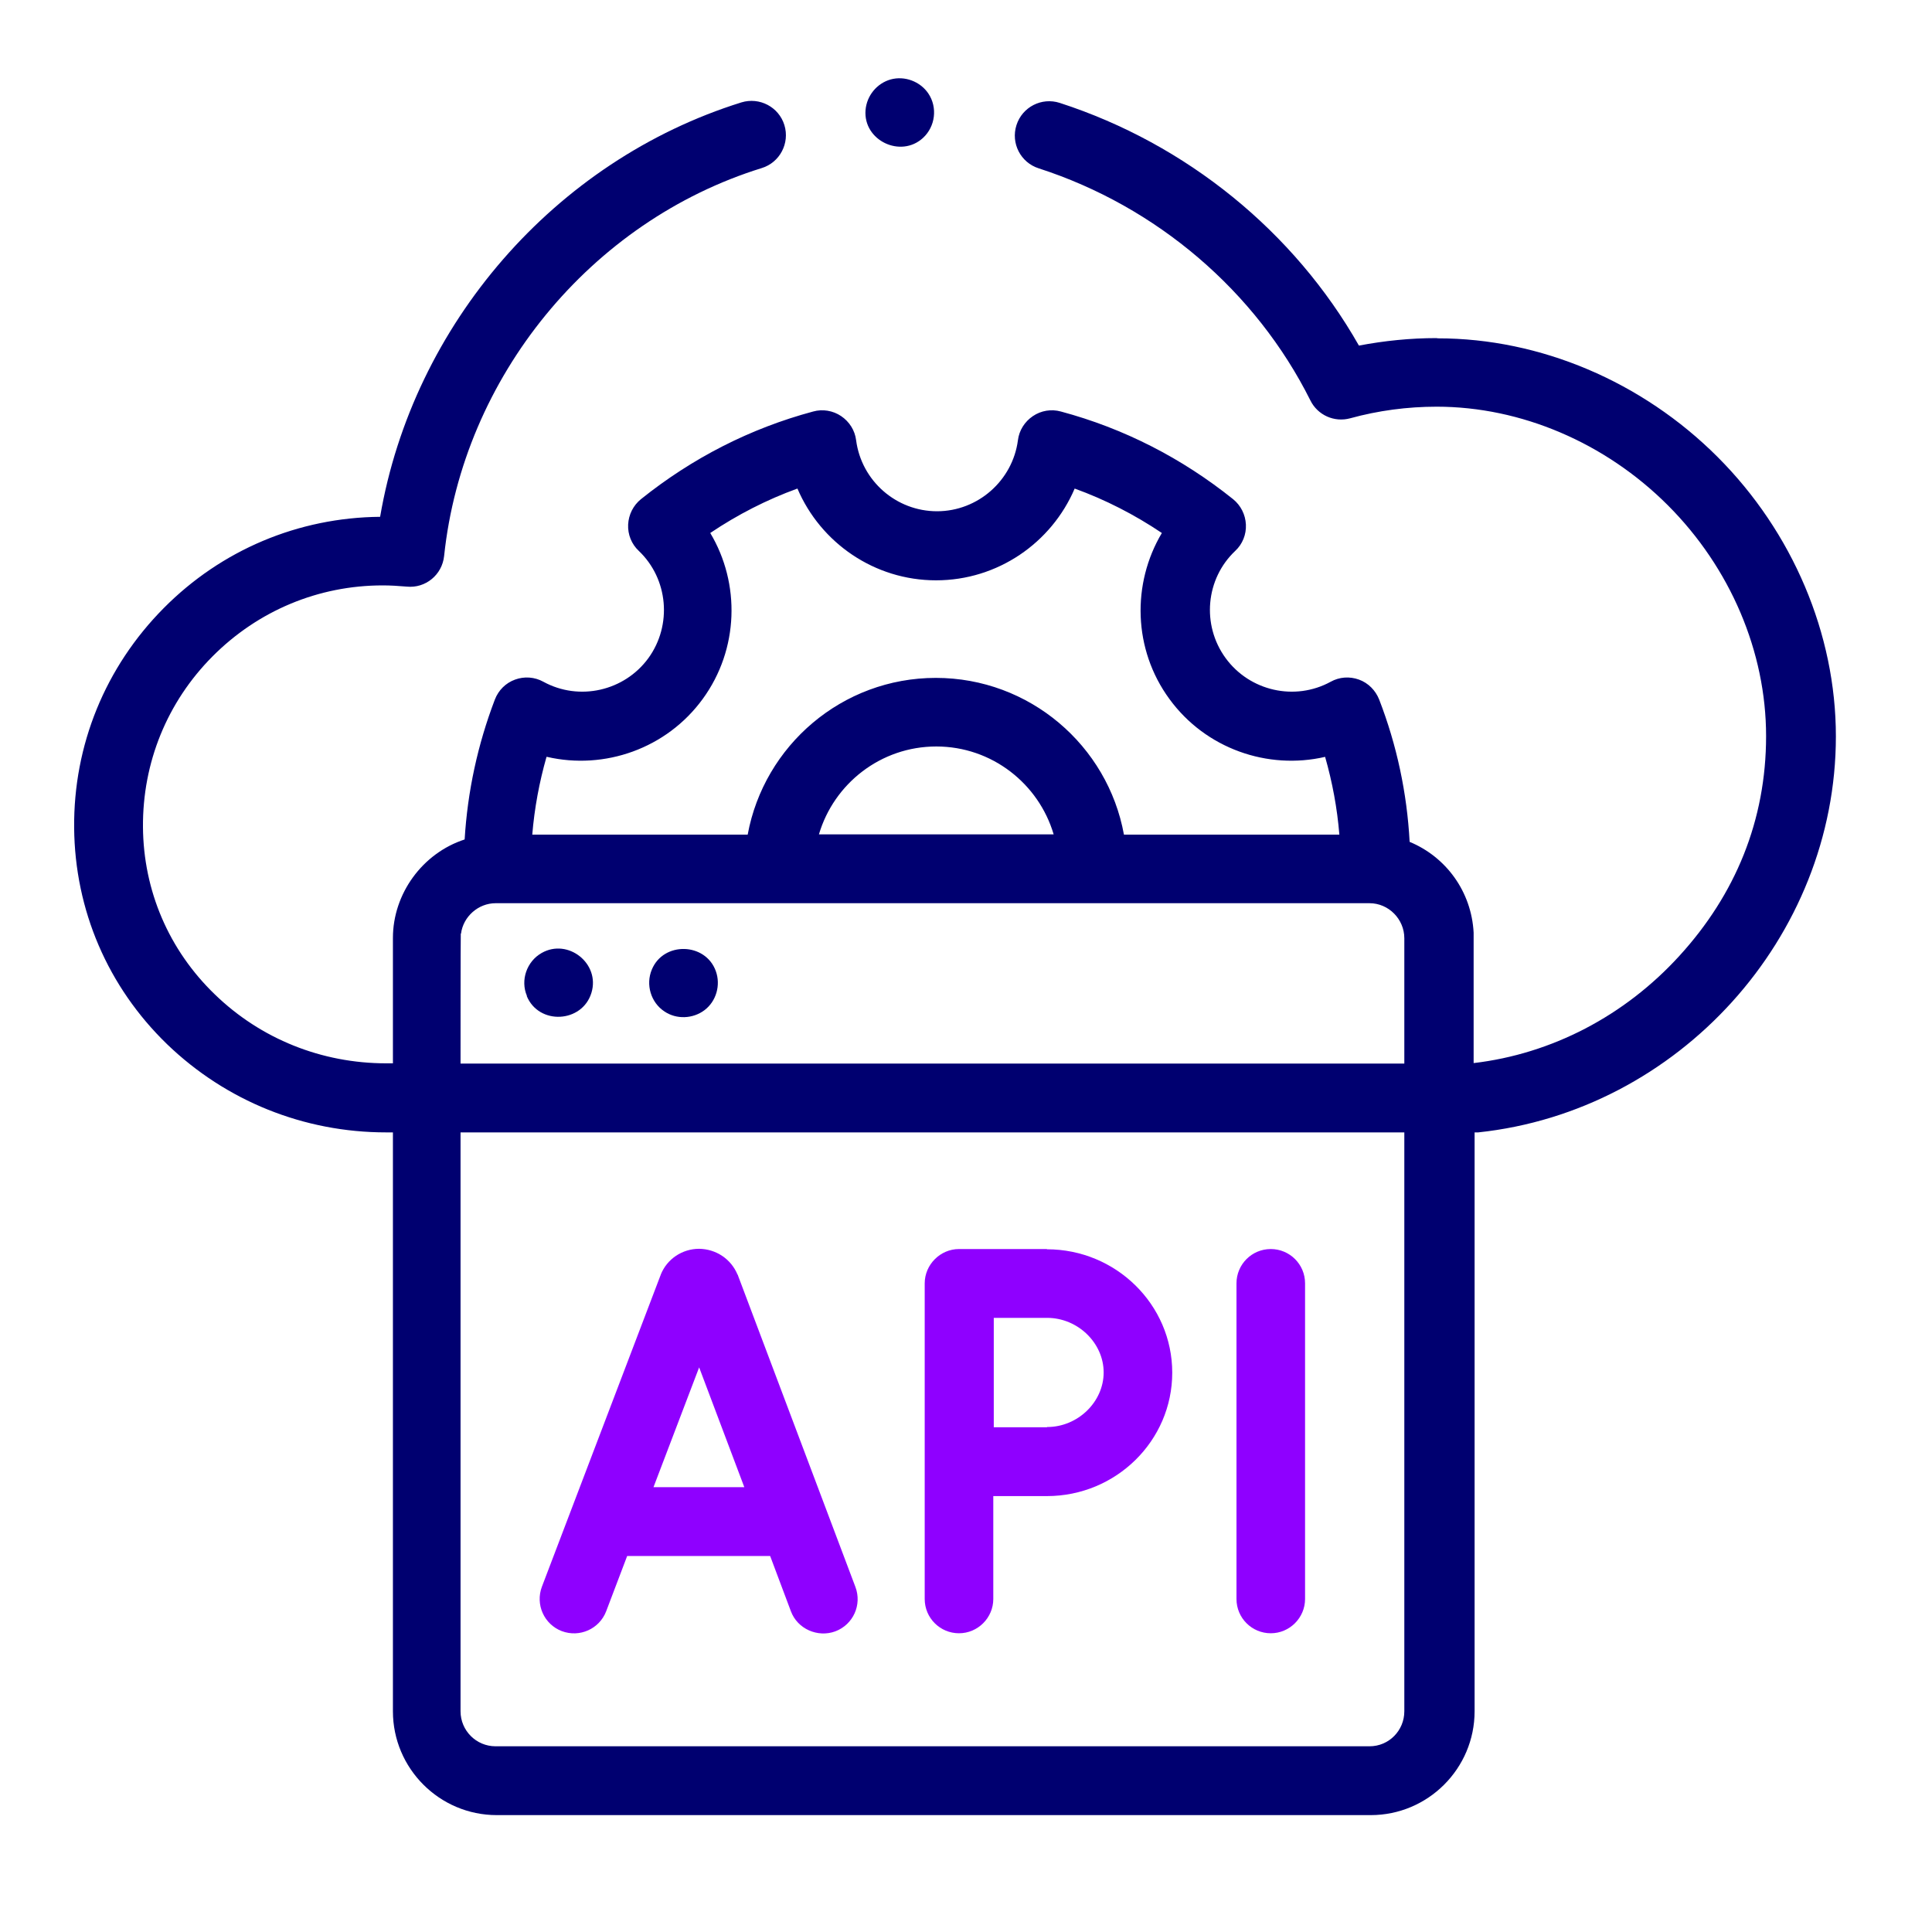 <?xml version="1.0" encoding="UTF-8"?><svg id="Layer_7" xmlns="http://www.w3.org/2000/svg" viewBox="0 0 80 80"><defs><style>.cls-1{fill:#8f00ff;}.cls-2{fill:#000070;}</style></defs><path class="cls-2" d="M59.48,14c-1.08,0-2.16.11-3.21.31-2.68-4.72-7.14-8.35-12.39-10.05-.75-.24-1.55.17-1.79.92-.24.75.17,1.55.92,1.79,4.89,1.58,8.99,5.09,11.25,9.61.3.61.99.92,1.65.74,1.16-.32,2.37-.48,3.58-.48,3.49,0,6.98,1.49,9.57,4.08,2.59,2.59,4.07,6.07,4.07,9.56s-1.27,6.56-3.59,9.1c-2.27,2.49-5.29,4.06-8.52,4.44,0-5.33,0-5.35,0-5.4-.09-1.71-1.15-3.14-2.65-3.76-.11-2.03-.53-4-1.26-5.89-.15-.38-.45-.69-.84-.83-.39-.14-.81-.11-1.17.09-1.48.81-3.35.39-4.35-.98-1-1.37-.83-3.28.4-4.44.3-.28.46-.68.44-1.09s-.21-.79-.53-1.05c-2.12-1.7-4.52-2.93-7.13-3.63-.4-.11-.82-.04-1.16.19s-.57.59-.62,1c-.22,1.67-1.66,2.94-3.35,2.94s-3.13-1.26-3.35-2.94c-.05-.41-.28-.77-.62-1-.34-.23-.77-.3-1.16-.19-2.61.7-5.01,1.93-7.13,3.63-.32.26-.51.64-.53,1.05s.14.81.44,1.09c1.22,1.16,1.39,3.07.4,4.44-1,1.37-2.87,1.79-4.35.98-.36-.2-.79-.23-1.17-.09-.39.14-.69.44-.84.83-.71,1.86-1.13,3.8-1.25,5.79-1.75.57-2.97,2.25-2.97,4.08v5.19h-.28c-2.67,0-5.19-1.01-7.09-2.85-1.91-1.84-2.96-4.3-2.98-6.93-.02-2.67,1-5.18,2.88-7.07,1.88-1.89,4.38-2.94,7.05-2.94.31,0,.64.02.99.05.78.08,1.47-.49,1.55-1.27.78-7.4,6.06-13.86,13.15-16.06.75-.23,1.17-1.03.94-1.78-.23-.75-1.03-1.17-1.78-.94-7.73,2.41-13.6,9.2-14.96,17.16-3.39.03-6.57,1.37-8.96,3.78-2.42,2.44-3.74,5.67-3.71,9.1.03,3.4,1.39,6.58,3.85,8.96,2.44,2.35,5.66,3.65,9.07,3.65h.28v23.97c0,2.37,1.93,4.3,4.3,4.3h36.19c2.37,0,4.3-1.93,4.3-4.3v-23.97s0,0,0,0c.05,0,.1,0,.15,0,8.3-.88,14.81-8.08,14.81-16.4,0-4.24-1.79-8.46-4.9-11.57-3.12-3.12-7.34-4.91-11.58-4.91h0ZM19.09,38.66c.09-.71.72-1.26,1.43-1.26h36.19c.79,0,1.44.66,1.44,1.45v5.19H19.07s0-5.31.01-5.38h0ZM33.91,34.55c.62-2.1,2.56-3.64,4.86-3.64s4.24,1.54,4.86,3.64h-9.72ZM22.65,31.34c2.38.55,4.95-.34,6.45-2.4,1.5-2.06,1.56-4.78.31-6.87,1.13-.76,2.34-1.38,3.61-1.84.96,2.25,3.19,3.8,5.74,3.8s4.78-1.55,5.74-3.8c1.27.46,2.48,1.08,3.61,1.84-1.25,2.1-1.19,4.82.31,6.87,1.5,2.06,4.07,2.95,6.45,2.4.3,1.05.5,2.12.59,3.22h-8.92c-.67-3.69-3.91-6.49-7.79-6.49s-7.11,2.8-7.79,6.49h-8.92c.09-1.09.29-2.17.59-3.22h0ZM56.71,72.31H20.52c-.8,0-1.45-.65-1.45-1.45v-23.97h39.08v23.97c0,.8-.64,1.45-1.44,1.45h0Z"/><path class="cls-2" d="M21.81,41.24c.5,1.22,2.3,1.12,2.68-.13.37-1.21-.97-2.27-2.06-1.65-.62.35-.89,1.13-.61,1.78h0Z"/><path class="cls-2" d="M27.51,41.88c.5.34,1.18.31,1.66-.05.49-.37.68-1.04.47-1.62-.43-1.19-2.17-1.23-2.65-.06-.26.62-.04,1.36.52,1.73h0Z"/><path class="cls-1" d="M30.56,52.82s0-.03-.02-.04c-.27-.65-.89-1.06-1.59-1.07-.7,0-1.33.42-1.59,1.07,0,.01,0,.02-.01.03l-4.91,12.89c-.28.74.09,1.56.82,1.84.74.28,1.56-.09,1.84-.82l.87-2.29h5.92l.86,2.29c.27.73,1.11,1.1,1.84.83.74-.28,1.11-1.1.83-1.84l-4.86-12.89ZM27.06,61.58l1.89-4.96,1.87,4.96h-3.76Z"/><path class="cls-1" d="M52.62,51.72c-.79,0-1.42.64-1.42,1.42v13.07c0,.79.64,1.42,1.42,1.42s1.42-.64,1.42-1.42v-13.07c0-.79-.64-1.42-1.42-1.42Z"/><path class="cls-1" d="M43.35,51.72h-3.64c-.78,0-1.42.65-1.42,1.42v13.07c0,.79.64,1.42,1.42,1.42s1.42-.64,1.42-1.42v-4.26c.78,0,1.71,0,2.22,0,2.86,0,5.19-2.29,5.19-5.11s-2.33-5.11-5.19-5.11ZM43.35,59.1c-.51,0-1.42,0-2.2,0,0-.81,0-1.76,0-2.27,0-.44,0-1.42,0-2.26h2.21c1.27,0,2.34,1.04,2.34,2.26s-1.07,2.26-2.34,2.26h0Z"/><path class="cls-2" d="M38.44,3.87c-.34-.5-.98-.74-1.56-.58-.57.16-.99.67-1.04,1.27-.1,1.26,1.46,2,2.38,1.15.51-.47.61-1.26.22-1.84Z"/></svg>